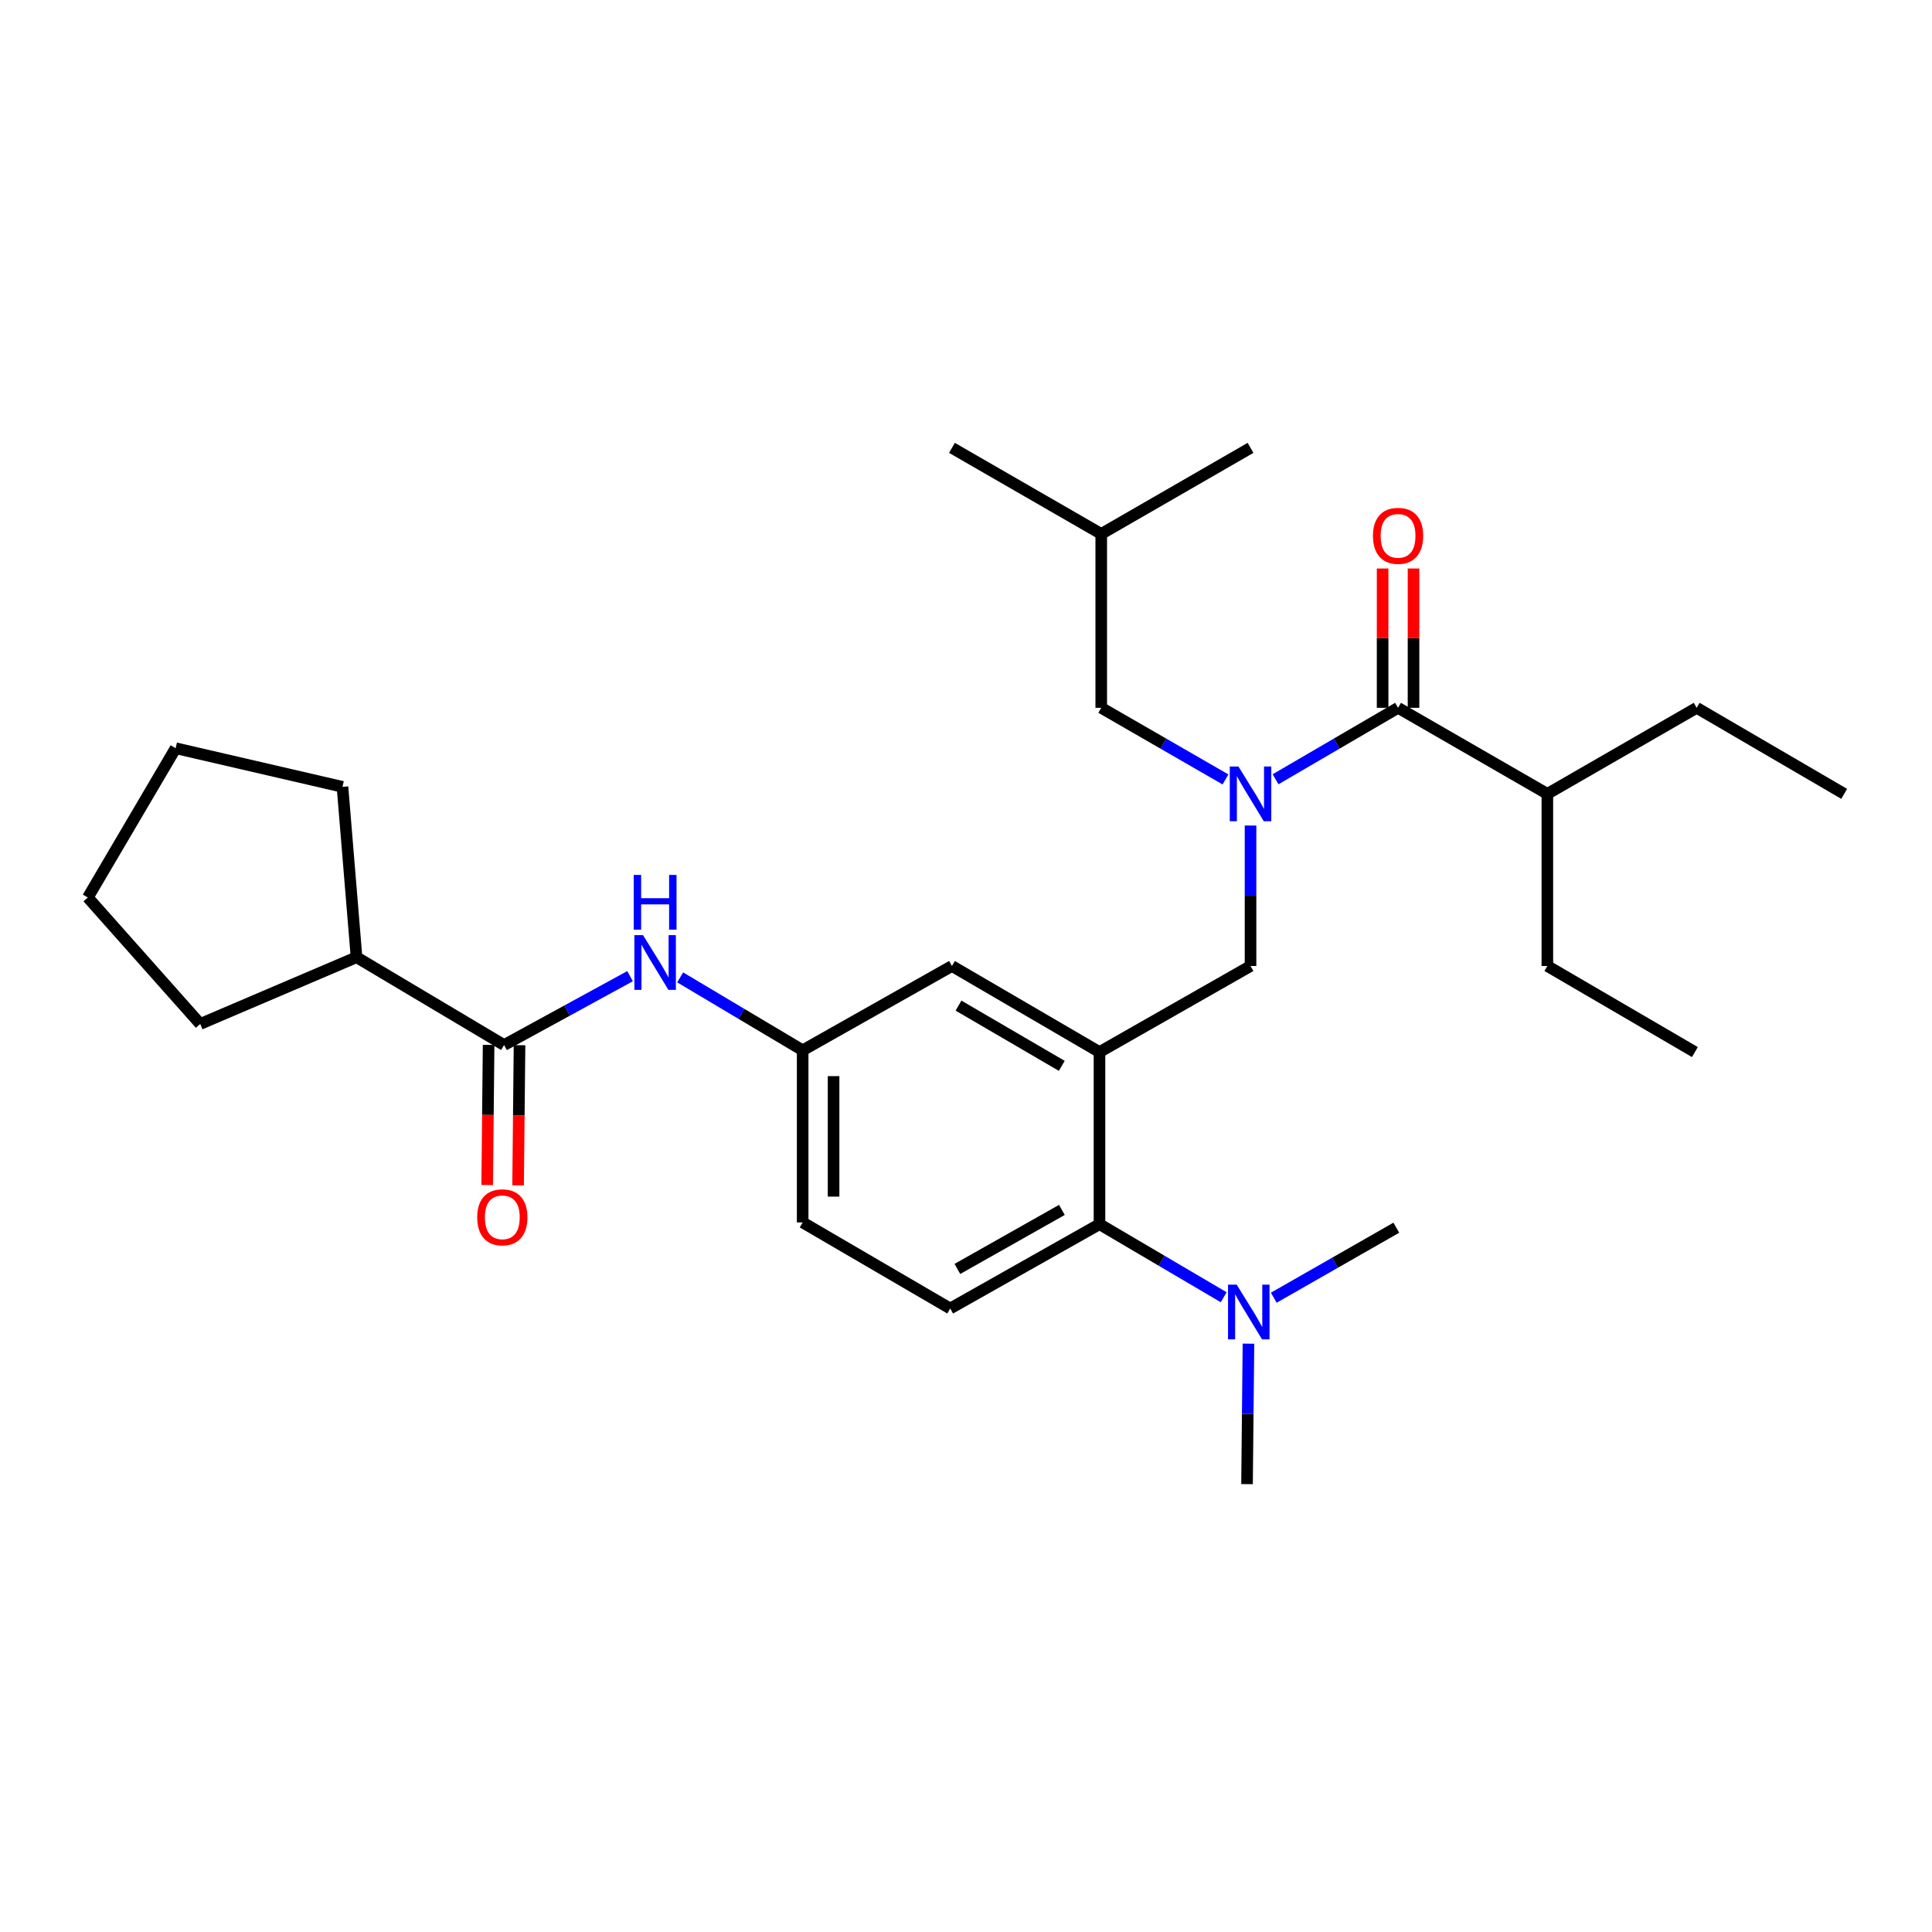 <?xml version='1.0' encoding='iso-8859-1'?>
<svg version='1.1' baseProfile='full'
              xmlns='http://www.w3.org/2000/svg'
                      xmlns:rdkit='http://www.rdkit.org/xml'
                      xmlns:xlink='http://www.w3.org/1999/xlink'
                  xml:space='preserve'
width='1000px' height='1000px' viewBox='0 0 1000 1000'>
<!-- END OF HEADER -->
<rect style='opacity:1.0;fill:#FFFFFF;stroke:none' width='1000' height='1000' x='0' y='0'> </rect>
<path class='bond-0' d='M 326.123,505.265 L 293.514,523.088' style='fill:none;fill-rule:evenodd;stroke:#0000FF;stroke-width:6px;stroke-linecap:butt;stroke-linejoin:miter;stroke-opacity:1' />
<path class='bond-0' d='M 293.514,523.088 L 260.904,540.912' style='fill:none;fill-rule:evenodd;stroke:#000000;stroke-width:6px;stroke-linecap:butt;stroke-linejoin:miter;stroke-opacity:1' />
<path class='bond-1' d='M 352.053,505.894 L 383.755,524.768' style='fill:none;fill-rule:evenodd;stroke:#0000FF;stroke-width:6px;stroke-linecap:butt;stroke-linejoin:miter;stroke-opacity:1' />
<path class='bond-1' d='M 383.755,524.768 L 415.456,543.641' style='fill:none;fill-rule:evenodd;stroke:#000000;stroke-width:6px;stroke-linecap:butt;stroke-linejoin:miter;stroke-opacity:1' />
<path class='bond-2' d='M 184.539,495.457 L 177.267,407.268' style='fill:none;fill-rule:evenodd;stroke:#000000;stroke-width:6px;stroke-linecap:butt;stroke-linejoin:miter;stroke-opacity:1' />
<path class='bond-3' d='M 184.539,495.457 L 103.631,530.004' style='fill:none;fill-rule:evenodd;stroke:#000000;stroke-width:6px;stroke-linecap:butt;stroke-linejoin:miter;stroke-opacity:1' />
<path class='bond-4' d='M 184.539,495.457 L 260.904,540.912' style='fill:none;fill-rule:evenodd;stroke:#000000;stroke-width:6px;stroke-linecap:butt;stroke-linejoin:miter;stroke-opacity:1' />
<path class='bond-5' d='M 252.903,540.83 L 252.534,577.1' style='fill:none;fill-rule:evenodd;stroke:#000000;stroke-width:6px;stroke-linecap:butt;stroke-linejoin:miter;stroke-opacity:1' />
<path class='bond-5' d='M 252.534,577.1 L 252.165,613.37' style='fill:none;fill-rule:evenodd;stroke:#FF0000;stroke-width:6px;stroke-linecap:butt;stroke-linejoin:miter;stroke-opacity:1' />
<path class='bond-5' d='M 268.904,540.993 L 268.535,577.263' style='fill:none;fill-rule:evenodd;stroke:#000000;stroke-width:6px;stroke-linecap:butt;stroke-linejoin:miter;stroke-opacity:1' />
<path class='bond-5' d='M 268.535,577.263 L 268.166,613.533' style='fill:none;fill-rule:evenodd;stroke:#FF0000;stroke-width:6px;stroke-linecap:butt;stroke-linejoin:miter;stroke-opacity:1' />
<path class='bond-6' d='M 177.267,407.268 L 90.909,387.275' style='fill:none;fill-rule:evenodd;stroke:#000000;stroke-width:6px;stroke-linecap:butt;stroke-linejoin:miter;stroke-opacity:1' />
<path class='bond-7' d='M 800.909,410.904 L 800.909,500' style='fill:none;fill-rule:evenodd;stroke:#000000;stroke-width:6px;stroke-linecap:butt;stroke-linejoin:miter;stroke-opacity:1' />
<path class='bond-8' d='M 800.909,410.904 L 878.198,366.366' style='fill:none;fill-rule:evenodd;stroke:#000000;stroke-width:6px;stroke-linecap:butt;stroke-linejoin:miter;stroke-opacity:1' />
<path class='bond-9' d='M 800.909,410.904 L 723.637,366.366' style='fill:none;fill-rule:evenodd;stroke:#000000;stroke-width:6px;stroke-linecap:butt;stroke-linejoin:miter;stroke-opacity:1' />
<path class='bond-10' d='M 647.272,427.292 L 647.272,463.646' style='fill:none;fill-rule:evenodd;stroke:#0000FF;stroke-width:6px;stroke-linecap:butt;stroke-linejoin:miter;stroke-opacity:1' />
<path class='bond-10' d='M 647.272,463.646 L 647.272,500' style='fill:none;fill-rule:evenodd;stroke:#000000;stroke-width:6px;stroke-linecap:butt;stroke-linejoin:miter;stroke-opacity:1' />
<path class='bond-11' d='M 660.222,403.351 L 691.929,384.859' style='fill:none;fill-rule:evenodd;stroke:#0000FF;stroke-width:6px;stroke-linecap:butt;stroke-linejoin:miter;stroke-opacity:1' />
<path class='bond-11' d='M 691.929,384.859 L 723.637,366.366' style='fill:none;fill-rule:evenodd;stroke:#000000;stroke-width:6px;stroke-linecap:butt;stroke-linejoin:miter;stroke-opacity:1' />
<path class='bond-12' d='M 634.302,403.429 L 602.151,384.897' style='fill:none;fill-rule:evenodd;stroke:#0000FF;stroke-width:6px;stroke-linecap:butt;stroke-linejoin:miter;stroke-opacity:1' />
<path class='bond-12' d='M 602.151,384.897 L 570,366.366' style='fill:none;fill-rule:evenodd;stroke:#000000;stroke-width:6px;stroke-linecap:butt;stroke-linejoin:miter;stroke-opacity:1' />
<path class='bond-13' d='M 731.638,366.366 L 731.638,330.312' style='fill:none;fill-rule:evenodd;stroke:#000000;stroke-width:6px;stroke-linecap:butt;stroke-linejoin:miter;stroke-opacity:1' />
<path class='bond-13' d='M 731.638,330.312 L 731.638,294.257' style='fill:none;fill-rule:evenodd;stroke:#FF0000;stroke-width:6px;stroke-linecap:butt;stroke-linejoin:miter;stroke-opacity:1' />
<path class='bond-13' d='M 715.636,366.366 L 715.636,330.312' style='fill:none;fill-rule:evenodd;stroke:#000000;stroke-width:6px;stroke-linecap:butt;stroke-linejoin:miter;stroke-opacity:1' />
<path class='bond-13' d='M 715.636,330.312 L 715.636,294.257' style='fill:none;fill-rule:evenodd;stroke:#FF0000;stroke-width:6px;stroke-linecap:butt;stroke-linejoin:miter;stroke-opacity:1' />
<path class='bond-14' d='M 800.909,500 L 877.274,544.548' style='fill:none;fill-rule:evenodd;stroke:#000000;stroke-width:6px;stroke-linecap:butt;stroke-linejoin:miter;stroke-opacity:1' />
<path class='bond-15' d='M 570,366.366 L 570,276.363' style='fill:none;fill-rule:evenodd;stroke:#000000;stroke-width:6px;stroke-linecap:butt;stroke-linejoin:miter;stroke-opacity:1' />
<path class='bond-16' d='M 647.272,500 L 569.093,544.548' style='fill:none;fill-rule:evenodd;stroke:#000000;stroke-width:6px;stroke-linecap:butt;stroke-linejoin:miter;stroke-opacity:1' />
<path class='bond-17' d='M 570,276.363 L 647.272,231.816' style='fill:none;fill-rule:evenodd;stroke:#000000;stroke-width:6px;stroke-linecap:butt;stroke-linejoin:miter;stroke-opacity:1' />
<path class='bond-18' d='M 570,276.363 L 492.728,231.816' style='fill:none;fill-rule:evenodd;stroke:#000000;stroke-width:6px;stroke-linecap:butt;stroke-linejoin:miter;stroke-opacity:1' />
<path class='bond-19' d='M 645.458,768.184 L 645.828,731.83' style='fill:none;fill-rule:evenodd;stroke:#000000;stroke-width:6px;stroke-linecap:butt;stroke-linejoin:miter;stroke-opacity:1' />
<path class='bond-19' d='M 645.828,731.83 L 646.198,695.476' style='fill:none;fill-rule:evenodd;stroke:#0000FF;stroke-width:6px;stroke-linecap:butt;stroke-linejoin:miter;stroke-opacity:1' />
<path class='bond-20' d='M 659.304,671.696 L 691.017,653.577' style='fill:none;fill-rule:evenodd;stroke:#0000FF;stroke-width:6px;stroke-linecap:butt;stroke-linejoin:miter;stroke-opacity:1' />
<path class='bond-20' d='M 691.017,653.577 L 722.73,635.457' style='fill:none;fill-rule:evenodd;stroke:#000000;stroke-width:6px;stroke-linecap:butt;stroke-linejoin:miter;stroke-opacity:1' />
<path class='bond-21' d='M 633.384,671.453 L 601.238,652.544' style='fill:none;fill-rule:evenodd;stroke:#0000FF;stroke-width:6px;stroke-linecap:butt;stroke-linejoin:miter;stroke-opacity:1' />
<path class='bond-21' d='M 601.238,652.544 L 569.093,633.634' style='fill:none;fill-rule:evenodd;stroke:#000000;stroke-width:6px;stroke-linecap:butt;stroke-linejoin:miter;stroke-opacity:1' />
<path class='bond-22' d='M 415.456,543.641 L 415.456,632.728' style='fill:none;fill-rule:evenodd;stroke:#000000;stroke-width:6px;stroke-linecap:butt;stroke-linejoin:miter;stroke-opacity:1' />
<path class='bond-22' d='M 431.458,557.004 L 431.458,619.365' style='fill:none;fill-rule:evenodd;stroke:#000000;stroke-width:6px;stroke-linecap:butt;stroke-linejoin:miter;stroke-opacity:1' />
<path class='bond-23' d='M 415.456,543.641 L 492.728,500' style='fill:none;fill-rule:evenodd;stroke:#000000;stroke-width:6px;stroke-linecap:butt;stroke-linejoin:miter;stroke-opacity:1' />
<path class='bond-24' d='M 415.456,632.728 L 491.821,677.275' style='fill:none;fill-rule:evenodd;stroke:#000000;stroke-width:6px;stroke-linecap:butt;stroke-linejoin:miter;stroke-opacity:1' />
<path class='bond-25' d='M 491.821,677.275 L 569.093,633.634' style='fill:none;fill-rule:evenodd;stroke:#000000;stroke-width:6px;stroke-linecap:butt;stroke-linejoin:miter;stroke-opacity:1' />
<path class='bond-25' d='M 495.543,656.796 L 549.633,626.247' style='fill:none;fill-rule:evenodd;stroke:#000000;stroke-width:6px;stroke-linecap:butt;stroke-linejoin:miter;stroke-opacity:1' />
<path class='bond-26' d='M 569.093,633.634 L 569.093,544.548' style='fill:none;fill-rule:evenodd;stroke:#000000;stroke-width:6px;stroke-linecap:butt;stroke-linejoin:miter;stroke-opacity:1' />
<path class='bond-27' d='M 569.093,544.548 L 492.728,500' style='fill:none;fill-rule:evenodd;stroke:#000000;stroke-width:6px;stroke-linecap:butt;stroke-linejoin:miter;stroke-opacity:1' />
<path class='bond-27' d='M 549.575,551.688 L 496.12,520.504' style='fill:none;fill-rule:evenodd;stroke:#000000;stroke-width:6px;stroke-linecap:butt;stroke-linejoin:miter;stroke-opacity:1' />
<path class='bond-28' d='M 878.198,366.366 L 954.545,410.904' style='fill:none;fill-rule:evenodd;stroke:#000000;stroke-width:6px;stroke-linecap:butt;stroke-linejoin:miter;stroke-opacity:1' />
<path class='bond-29' d='M 103.631,530.004 L 45.455,464.547' style='fill:none;fill-rule:evenodd;stroke:#000000;stroke-width:6px;stroke-linecap:butt;stroke-linejoin:miter;stroke-opacity:1' />
<path class='bond-30' d='M 45.455,464.547 L 90.909,387.275' style='fill:none;fill-rule:evenodd;stroke:#000000;stroke-width:6px;stroke-linecap:butt;stroke-linejoin:miter;stroke-opacity:1' />
<path  class='atom-0' d='M 332.831 484.018
L 342.111 499.018
Q 343.031 500.498, 344.511 503.178
Q 345.991 505.858, 346.071 506.018
L 346.071 484.018
L 349.831 484.018
L 349.831 512.338
L 345.951 512.338
L 335.991 495.938
Q 334.831 494.018, 333.591 491.818
Q 332.391 489.618, 332.031 488.938
L 332.031 512.338
L 328.351 512.338
L 328.351 484.018
L 332.831 484.018
' fill='#0000FF'/>
<path  class='atom-0' d='M 328.011 452.866
L 331.851 452.866
L 331.851 464.906
L 346.331 464.906
L 346.331 452.866
L 350.171 452.866
L 350.171 481.186
L 346.331 481.186
L 346.331 468.106
L 331.851 468.106
L 331.851 481.186
L 328.011 481.186
L 328.011 452.866
' fill='#0000FF'/>
<path  class='atom-3' d='M 246.997 630.078
Q 246.997 623.278, 250.357 619.478
Q 253.717 615.678, 259.997 615.678
Q 266.277 615.678, 269.637 619.478
Q 272.997 623.278, 272.997 630.078
Q 272.997 636.958, 269.597 640.878
Q 266.197 644.758, 259.997 644.758
Q 253.757 644.758, 250.357 640.878
Q 246.997 636.998, 246.997 630.078
M 259.997 641.558
Q 264.317 641.558, 266.637 638.678
Q 268.997 635.758, 268.997 630.078
Q 268.997 624.518, 266.637 621.718
Q 264.317 618.878, 259.997 618.878
Q 255.677 618.878, 253.317 621.678
Q 250.997 624.478, 250.997 630.078
Q 250.997 635.798, 253.317 638.678
Q 255.677 641.558, 259.997 641.558
' fill='#FF0000'/>
<path  class='atom-6' d='M 641.012 396.744
L 650.292 411.744
Q 651.212 413.224, 652.692 415.904
Q 654.172 418.584, 654.252 418.744
L 654.252 396.744
L 658.012 396.744
L 658.012 425.064
L 654.132 425.064
L 644.172 408.664
Q 643.012 406.744, 641.772 404.544
Q 640.572 402.344, 640.212 401.664
L 640.212 425.064
L 636.532 425.064
L 636.532 396.744
L 641.012 396.744
' fill='#0000FF'/>
<path  class='atom-8' d='M 710.637 277.35
Q 710.637 270.55, 713.997 266.75
Q 717.357 262.95, 723.637 262.95
Q 729.917 262.95, 733.277 266.75
Q 736.637 270.55, 736.637 277.35
Q 736.637 284.23, 733.237 288.15
Q 729.837 292.03, 723.637 292.03
Q 717.397 292.03, 713.997 288.15
Q 710.637 284.27, 710.637 277.35
M 723.637 288.83
Q 727.957 288.83, 730.277 285.95
Q 732.637 283.03, 732.637 277.35
Q 732.637 271.79, 730.277 268.99
Q 727.957 266.15, 723.637 266.15
Q 719.317 266.15, 716.957 268.95
Q 714.637 271.75, 714.637 277.35
Q 714.637 283.07, 716.957 285.95
Q 719.317 288.83, 723.637 288.83
' fill='#FF0000'/>
<path  class='atom-15' d='M 640.105 664.929
L 649.385 679.929
Q 650.305 681.409, 651.785 684.089
Q 653.265 686.769, 653.345 686.929
L 653.345 664.929
L 657.105 664.929
L 657.105 693.249
L 653.225 693.249
L 643.265 676.849
Q 642.105 674.929, 640.865 672.729
Q 639.665 670.529, 639.305 669.849
L 639.305 693.249
L 635.625 693.249
L 635.625 664.929
L 640.105 664.929
' fill='#0000FF'/>
</svg>
